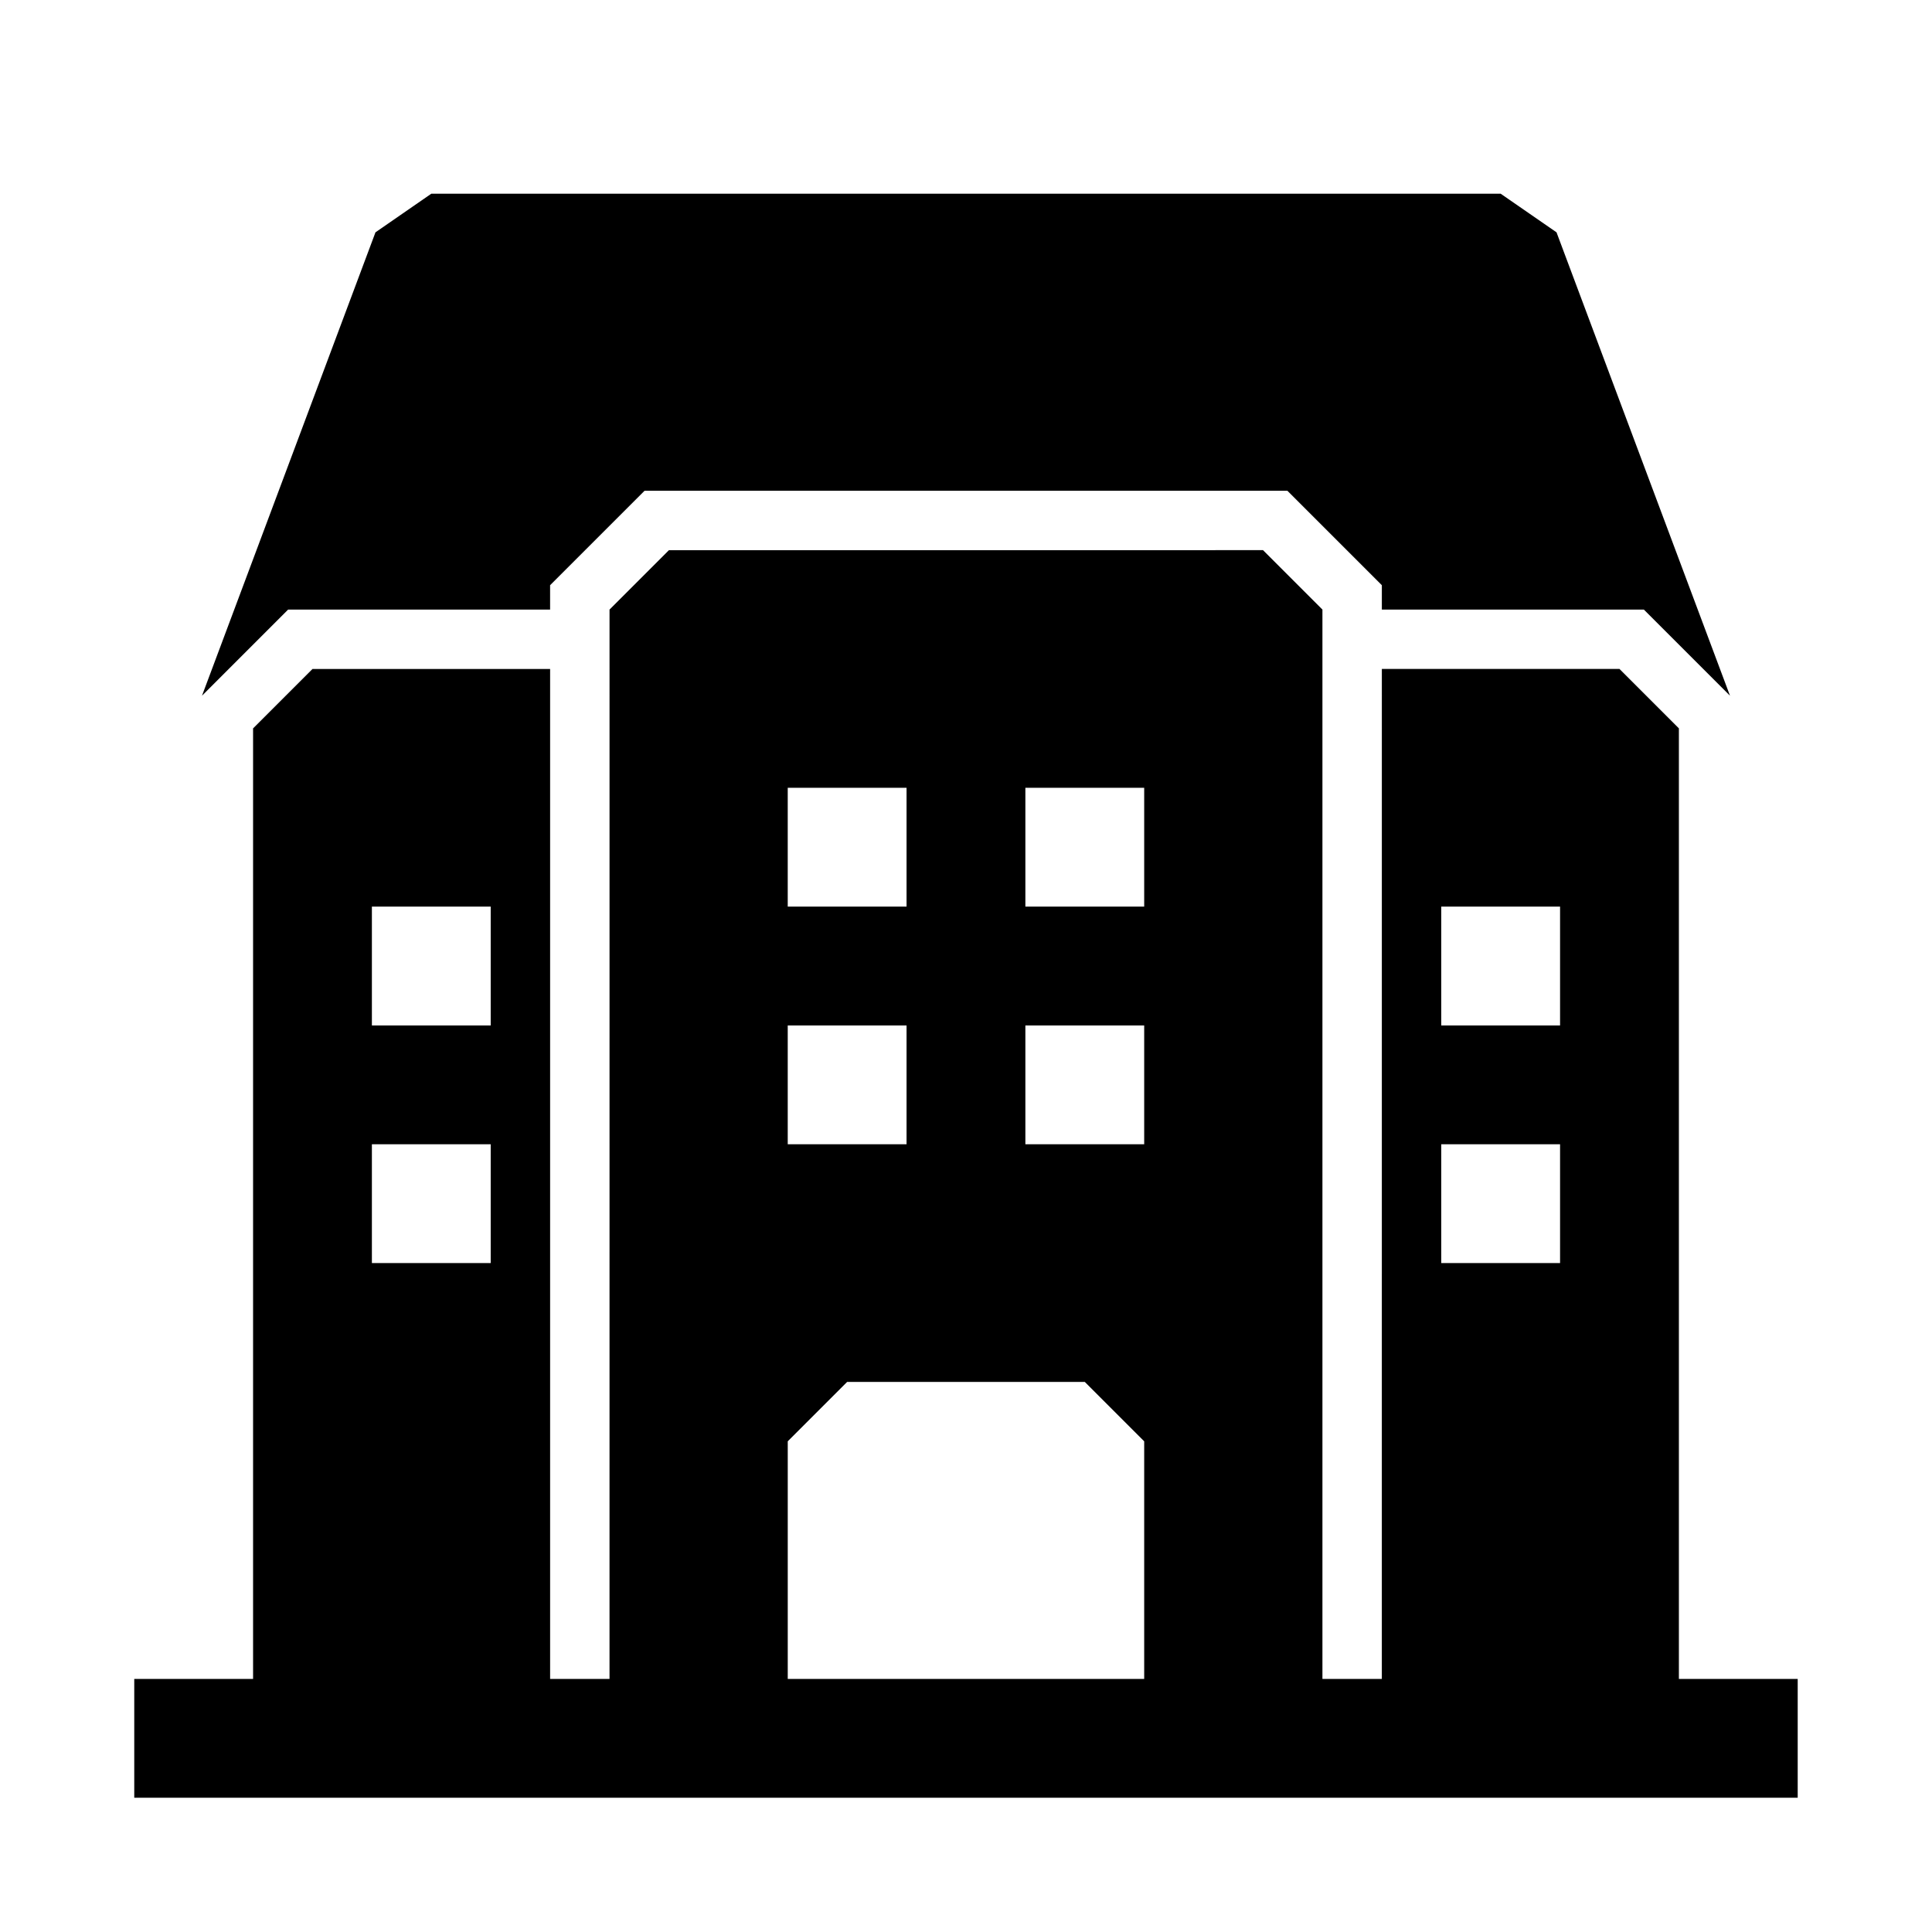<?xml version="1.0" encoding="UTF-8"?>
<!-- Uploaded to: ICON Repo, www.svgrepo.com, Generator: ICON Repo Mixer Tools -->
<svg fill="#000000" width="800px" height="800px" version="1.1" viewBox="144 144 512 512" xmlns="http://www.w3.org/2000/svg">
 <path d="m220.36 305.54-22.828 22.828 45.973-122.8 14.797-10.234h283.39l14.801 10.234 45.973 122.8-22.832-22.828h-69.43v-6.457l-25.035-25.031h-170.35l-25.035 25.031v6.457zm400.05 283.39v31.488h-440.83v-31.488h31.488v-251.9l15.742-15.742 62.977-0.004v267.65h15.742l0.004-283.39 15.742-15.742 157.44-0.004 15.742 15.742v283.39h15.742l0.004-267.65h62.977l15.742 15.742v251.91zm-94.465-173.18h31.488v-31.488h-31.488zm0 62.977h31.488v-31.488h-31.488zm-283.39-62.977h31.488v-31.488h-31.488zm0 62.977h31.488v-31.488h-31.488zm173.18-94.465h31.488v-31.488h-31.488zm0 62.977h31.488v-31.488h-31.488zm-62.977-62.977h31.488v-31.488h-31.488zm0 62.977h31.488v-31.488h-31.488zm94.465 141.7v-62.977l-15.742-15.742h-62.977l-15.742 15.742v62.977z"/>
</svg>
